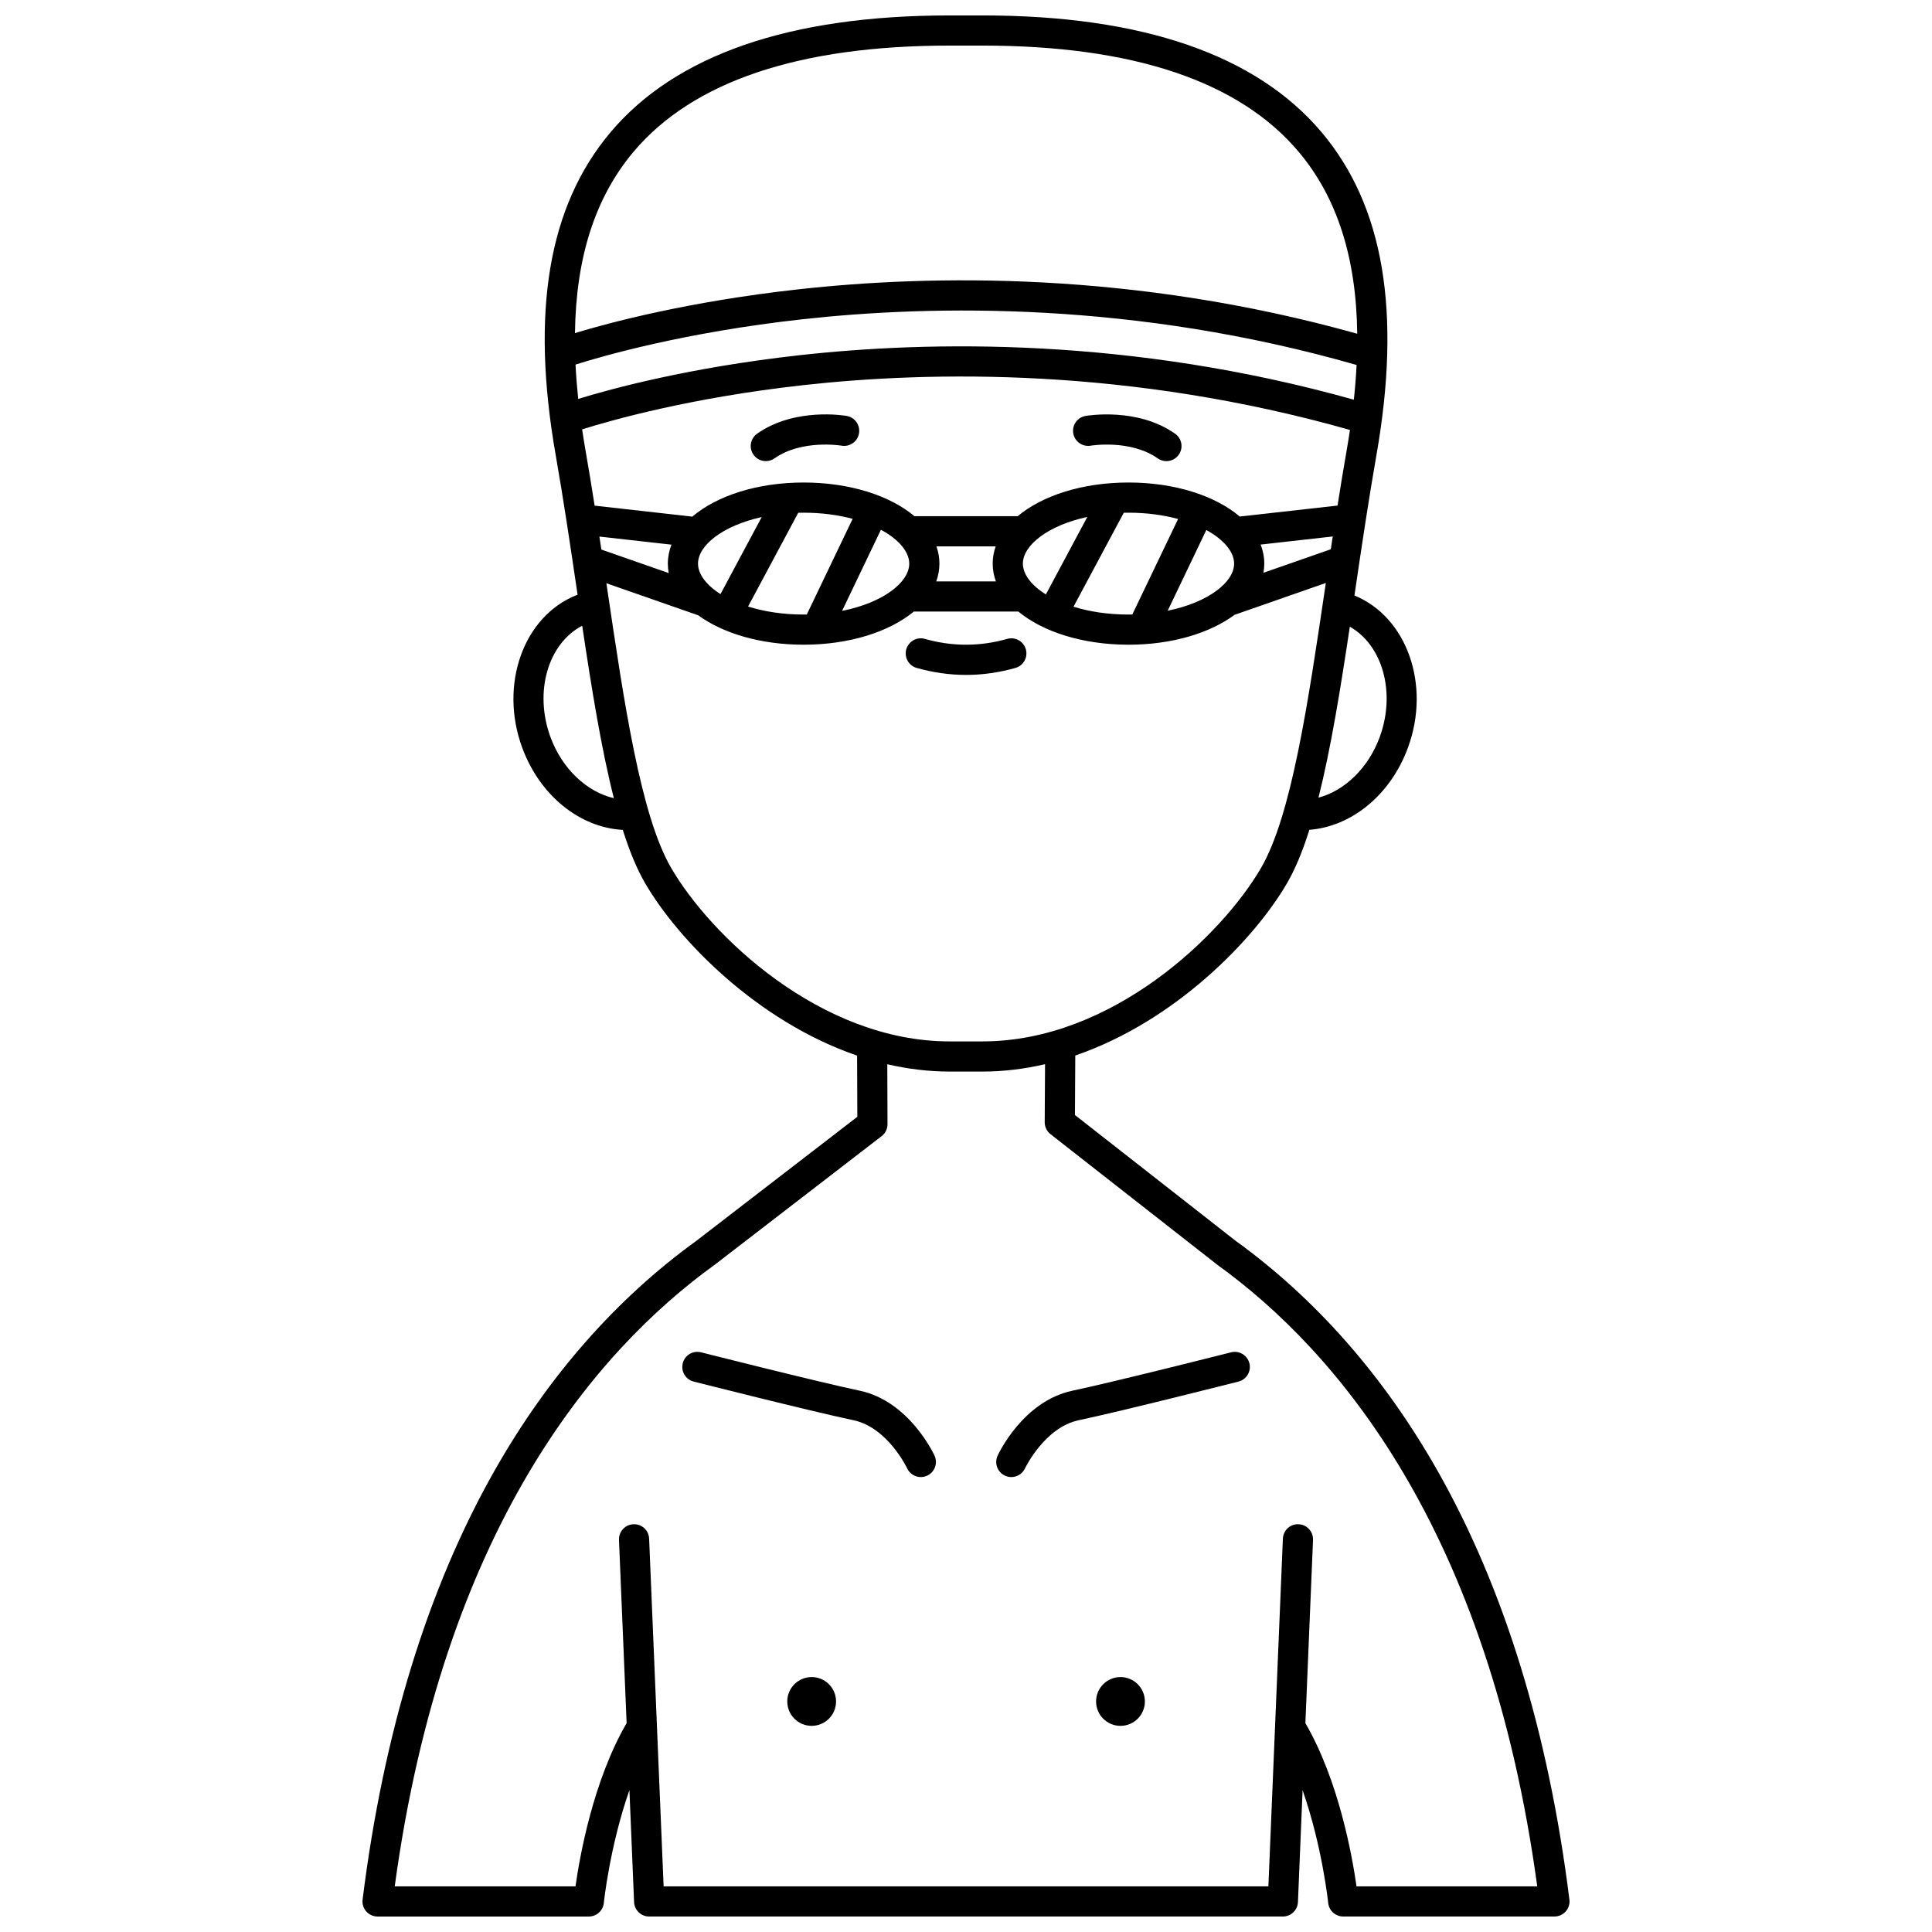<?xml version="1.0" encoding="UTF-8"?>
<!-- Uploaded to: SVG Find, www.svgrepo.com, Generator: SVG Find Mixer Tools -->
<svg width="800px" height="800px" version="1.1" viewBox="144 144 512 512" xmlns="http://www.w3.org/2000/svg">
 <defs>
  <clipPath id="a">
   <path d="m240 148.09h320v503.81h-320z"/>
  </clipPath>
 </defs>
 <path d="m433.04 262.11c0.105-0.02 10.547-1.727 17.77 3.363 0.699 0.492 1.504 0.73 2.301 0.73 1.258 0 2.492-0.59 3.273-1.695 1.273-1.805 0.84-4.301-0.965-5.57-9.977-7.031-23.195-4.801-23.754-4.703-2.172 0.383-3.617 2.449-3.238 4.621 0.371 2.164 2.438 3.617 4.613 3.254z"/>
 <path d="m346.95 266.2c0.797 0 1.598-0.234 2.301-0.73 7.199-5.07 17.59-3.394 17.766-3.363 2.18 0.379 4.242-1.074 4.625-3.246 0.383-2.176-1.07-4.25-3.242-4.633-0.559-0.098-13.773-2.324-23.754 4.703-1.805 1.273-2.238 3.766-0.965 5.57 0.773 1.109 2.012 1.699 3.269 1.699z"/>
 <path d="m413.1 321.01c2.125-0.602 3.359-2.812 2.758-4.938s-2.809-3.359-4.938-2.758c-7.25 2.055-14.562 2.055-21.812 0-2.117-0.602-4.336 0.633-4.938 2.758s0.633 4.336 2.758 4.938c4.332 1.227 8.734 1.852 13.086 1.852 4.356 0 8.754-0.625 13.086-1.852z"/>
 <g clip-path="url(#a)">
  <path d="m559.91 647.41c-5.535-44.301-17.305-82.551-34.977-113.69-14.199-25.02-32.219-45.527-53.555-60.949l-42.508-33.281 0.09-15.766c26.496-9.086 47.484-30.781 56.145-45.715 2.215-3.82 4.156-8.59 5.894-14.098 11.191-0.863 21.52-9.25 26.129-21.793 6.098-16.59-0.266-34.609-14.188-40.309 0.066-0.449 0.133-0.895 0.199-1.344 1.746-11.805 3.551-24.008 5.609-35.727 6.688-38.066 1.973-66.059-14.418-85.582-17.309-20.613-47.574-31.066-89.965-31.066h-8.695c-42.387 0-72.656 10.453-89.965 31.066-16.391 19.52-21.105 47.516-14.418 85.582 2.059 11.719 3.863 23.926 5.609 35.727 0.059 0.383 0.113 0.766 0.168 1.145-0.094 0.035-0.191 0.066-0.285 0.105-14.07 5.602-20.531 23.727-14.398 40.402 4.684 12.742 15.266 21.184 26.664 21.816 1.738 5.496 3.676 10.258 5.887 14.074 8.664 14.949 29.68 36.664 56.207 45.738l0.062 16.219-42.566 32.797c-21.34 15.426-39.363 35.934-53.566 60.957-17.672 31.137-29.441 69.387-34.977 113.69-0.145 1.137 0.211 2.281 0.969 3.144 0.762 0.855 1.852 1.348 3 1.348h55.98c2.055 0 3.773-1.555 3.977-3.598 0.02-0.199 1.582-15.059 6.785-29.895l1.234 29.66c0.09 2.144 1.852 3.832 3.996 3.832h167.94c2.144 0 3.906-1.691 3.996-3.832l1.234-29.648c5.191 14.824 6.766 29.684 6.785 29.883 0.207 2.043 1.926 3.594 3.977 3.594h55.98c1.148 0 2.238-0.492 2.996-1.352 0.758-0.855 1.113-2 0.969-3.137zm-50.281-308.05c-3.019 8.211-9.32 14.199-16.223 16.031 3.273-12.949 5.82-28.695 8.312-45.305 8.684 4.891 12.246 17.473 7.91 29.273zm-213.11-98.742c6.738-2.141 28.738-8.551 60.273-12.023 34.57-3.809 87.902-4.731 146.72 12.125-0.148 2.981-0.391 6.047-0.727 9.203-59.328-16.629-112.59-15.629-147.17-11.758-28.934 3.238-49.52 8.828-58.383 11.555-0.328-3.121-0.566-6.152-0.711-9.102zm60.254 5.461c34.023-3.785 86.551-4.715 144.98 11.863-0.266 1.781-0.555 3.582-0.875 5.41-0.848 4.82-1.641 9.719-2.414 14.629l-25.918 2.91c-6.457-5.492-17.148-9.02-29.477-9.02-12.254 0-22.887 3.484-29.355 8.918h-27.383c-6.469-5.434-17.102-8.918-29.355-8.918-12.344 0-23.047 3.535-29.5 9.039l-25.891-2.906c-0.773-4.918-1.57-9.824-2.418-14.652-0.332-1.887-0.625-3.738-0.898-5.57 7.617-2.394 28.715-8.387 58.508-11.703zm-53.926 40.117 19.098 2.144c-0.621 1.609-0.961 3.289-0.961 5.027 0 0.848 0.086 1.684 0.238 2.504l-17.855-6.234c-0.168-1.148-0.348-2.297-0.52-3.441zm26.133 7.168c0-4.82 6.562-10.059 16.879-12.332l-10.918 20.41c-3.793-2.402-5.961-5.309-5.961-8.078zm26.562-13.473c0.473-0.012 0.945-0.02 1.426-0.02 4.812 0 9.195 0.609 12.996 1.625l-12.156 25.355c-0.281 0.004-0.559 0.012-0.84 0.012-5.559 0-10.543-0.809-14.719-2.125zm21.91 4.5c4.746 2.555 7.508 5.852 7.508 8.977 0 4.965-6.953 10.367-17.801 12.523zm14.711 4.398h15.703c-0.516 1.473-0.793 3-0.793 4.578 0 1.625 0.297 3.199 0.844 4.711h-15.805c0.547-1.512 0.844-3.086 0.844-4.711 0-1.578-0.277-3.106-0.793-4.578zm22.91 4.574c0-4.852 6.644-10.121 17.078-12.371l-10.984 20.535c-3.879-2.418-6.094-5.363-6.094-8.164zm26.738-13.477c0.414-0.008 0.832-0.016 1.25-0.016 4.879 0 9.316 0.625 13.148 1.668l-12.133 25.309c-0.336 0.008-0.672 0.016-1.016 0.016-5.492 0-10.426-0.793-14.57-2.078zm21.875 4.578c4.66 2.543 7.367 5.805 7.367 8.898 0 4.934-6.871 10.301-17.605 12.484zm14.395 3.852 19.109-2.144c-0.172 1.129-0.348 2.262-0.516 3.391l-17.852 6.231c0.145-0.797 0.223-1.605 0.223-2.426 0.004-1.746-0.336-3.434-0.965-5.051zm-166.25-104.02c15.719-18.723 43.93-28.215 83.844-28.215h8.695c39.914 0 68.125 9.492 83.84 28.211 10.102 12.031 15.23 27.926 15.469 48.152-59.371-16.645-113.08-15.648-148.02-11.777-29.445 3.262-50.406 8.906-59.289 11.609 0.266-20.145 5.391-35.984 15.465-47.98zm-21.945 155.06c-4.418-12.016-0.637-24.836 8.402-29.527 2.512 16.762 5.078 32.656 8.387 45.695-7.117-1.648-13.688-7.734-16.789-16.168zm31.965 34.637c-8.055-13.891-12.422-43.43-17.043-74.699-0.035-0.242-0.07-0.488-0.109-0.727l24.348 8.5c6.547 4.781 16.539 7.789 27.926 7.789 12.152 0 22.715-3.426 29.199-8.785h27.699c6.484 5.356 17.043 8.785 29.199 8.785 11.484 0 21.551-3.062 28.094-7.918l24.191-8.445c-0.039 0.266-0.078 0.535-0.117 0.801-4.625 31.273-8.988 60.812-17.043 74.703-10.316 17.777-39.473 45.988-73.828 45.988h-8.695c-34.352 0-63.508-28.211-73.82-45.992zm181.64 269.91c-1.148-8.094-4.723-28.078-13.551-43.254l2.023-48.547c0.094-2.207-1.621-4.07-3.828-4.16-2.223-0.117-4.07 1.621-4.16 3.828l-3.84 92.133h-160.27l-3.84-92.133c-0.09-2.207-1.91-3.926-4.16-3.828-2.207 0.094-3.922 1.953-3.828 4.16l2.023 48.547c-8.828 15.176-12.402 35.156-13.551 43.25l-47.902 0.004c12.891-94.707 53.062-141.8 84.754-164.7 0.031-0.023 0.066-0.051 0.102-0.074l43.965-33.875c1.102-0.738 1.781-1.984 1.773-3.34l-0.059-15.879c5.344 1.238 10.867 1.941 16.527 1.941h8.695c5.68 0 11.223-0.707 16.586-1.953l-0.09 15.371c-0.008 1.238 0.559 2.41 1.535 3.172l44.113 34.539c0.039 0.031 0.082 0.062 0.125 0.094 31.691 22.887 71.863 69.988 84.754 164.7z"/>
 </g>
 <path d="m359.1 588.44c-3.57 0-6.465 2.894-6.465 6.465 0 3.57 2.894 6.465 6.465 6.465 3.57 0 6.465-2.894 6.465-6.465 0-3.57-2.894-6.465-6.465-6.465z"/>
 <path d="m440.94 588.44c-3.57 0-6.465 2.894-6.465 6.465 0 3.57 2.894 6.465 6.465 6.465s6.465-2.894 6.465-6.465c0.004-3.57-2.894-6.465-6.465-6.465z"/>
 <path d="m371.84 512.55c-11.789-2.5-41.742-10.098-42.043-10.172-2.144-0.543-4.316 0.75-4.859 2.891-0.543 2.141 0.75 4.316 2.891 4.859 1.238 0.312 30.41 7.711 42.352 10.246 9.078 1.926 14.164 12.633 14.211 12.73 0.672 1.465 2.121 2.332 3.637 2.332 0.559 0 1.125-0.117 1.668-0.367 2.008-0.922 2.887-3.297 1.965-5.305-0.27-0.59-6.773-14.449-19.82-17.215z"/>
 <path d="m470.24 502.38c-0.301 0.074-30.254 7.672-42.043 10.172-13.047 2.766-19.547 16.625-19.82 17.215-0.922 2.008-0.043 4.383 1.965 5.305 0.539 0.25 1.109 0.367 1.668 0.367 1.516 0 2.961-0.863 3.637-2.332 0.051-0.105 5.199-10.82 14.211-12.73 11.941-2.531 41.113-9.934 42.352-10.246 2.141-0.543 3.438-2.719 2.891-4.859-0.543-2.137-2.723-3.434-4.859-2.891z"/>
</svg>